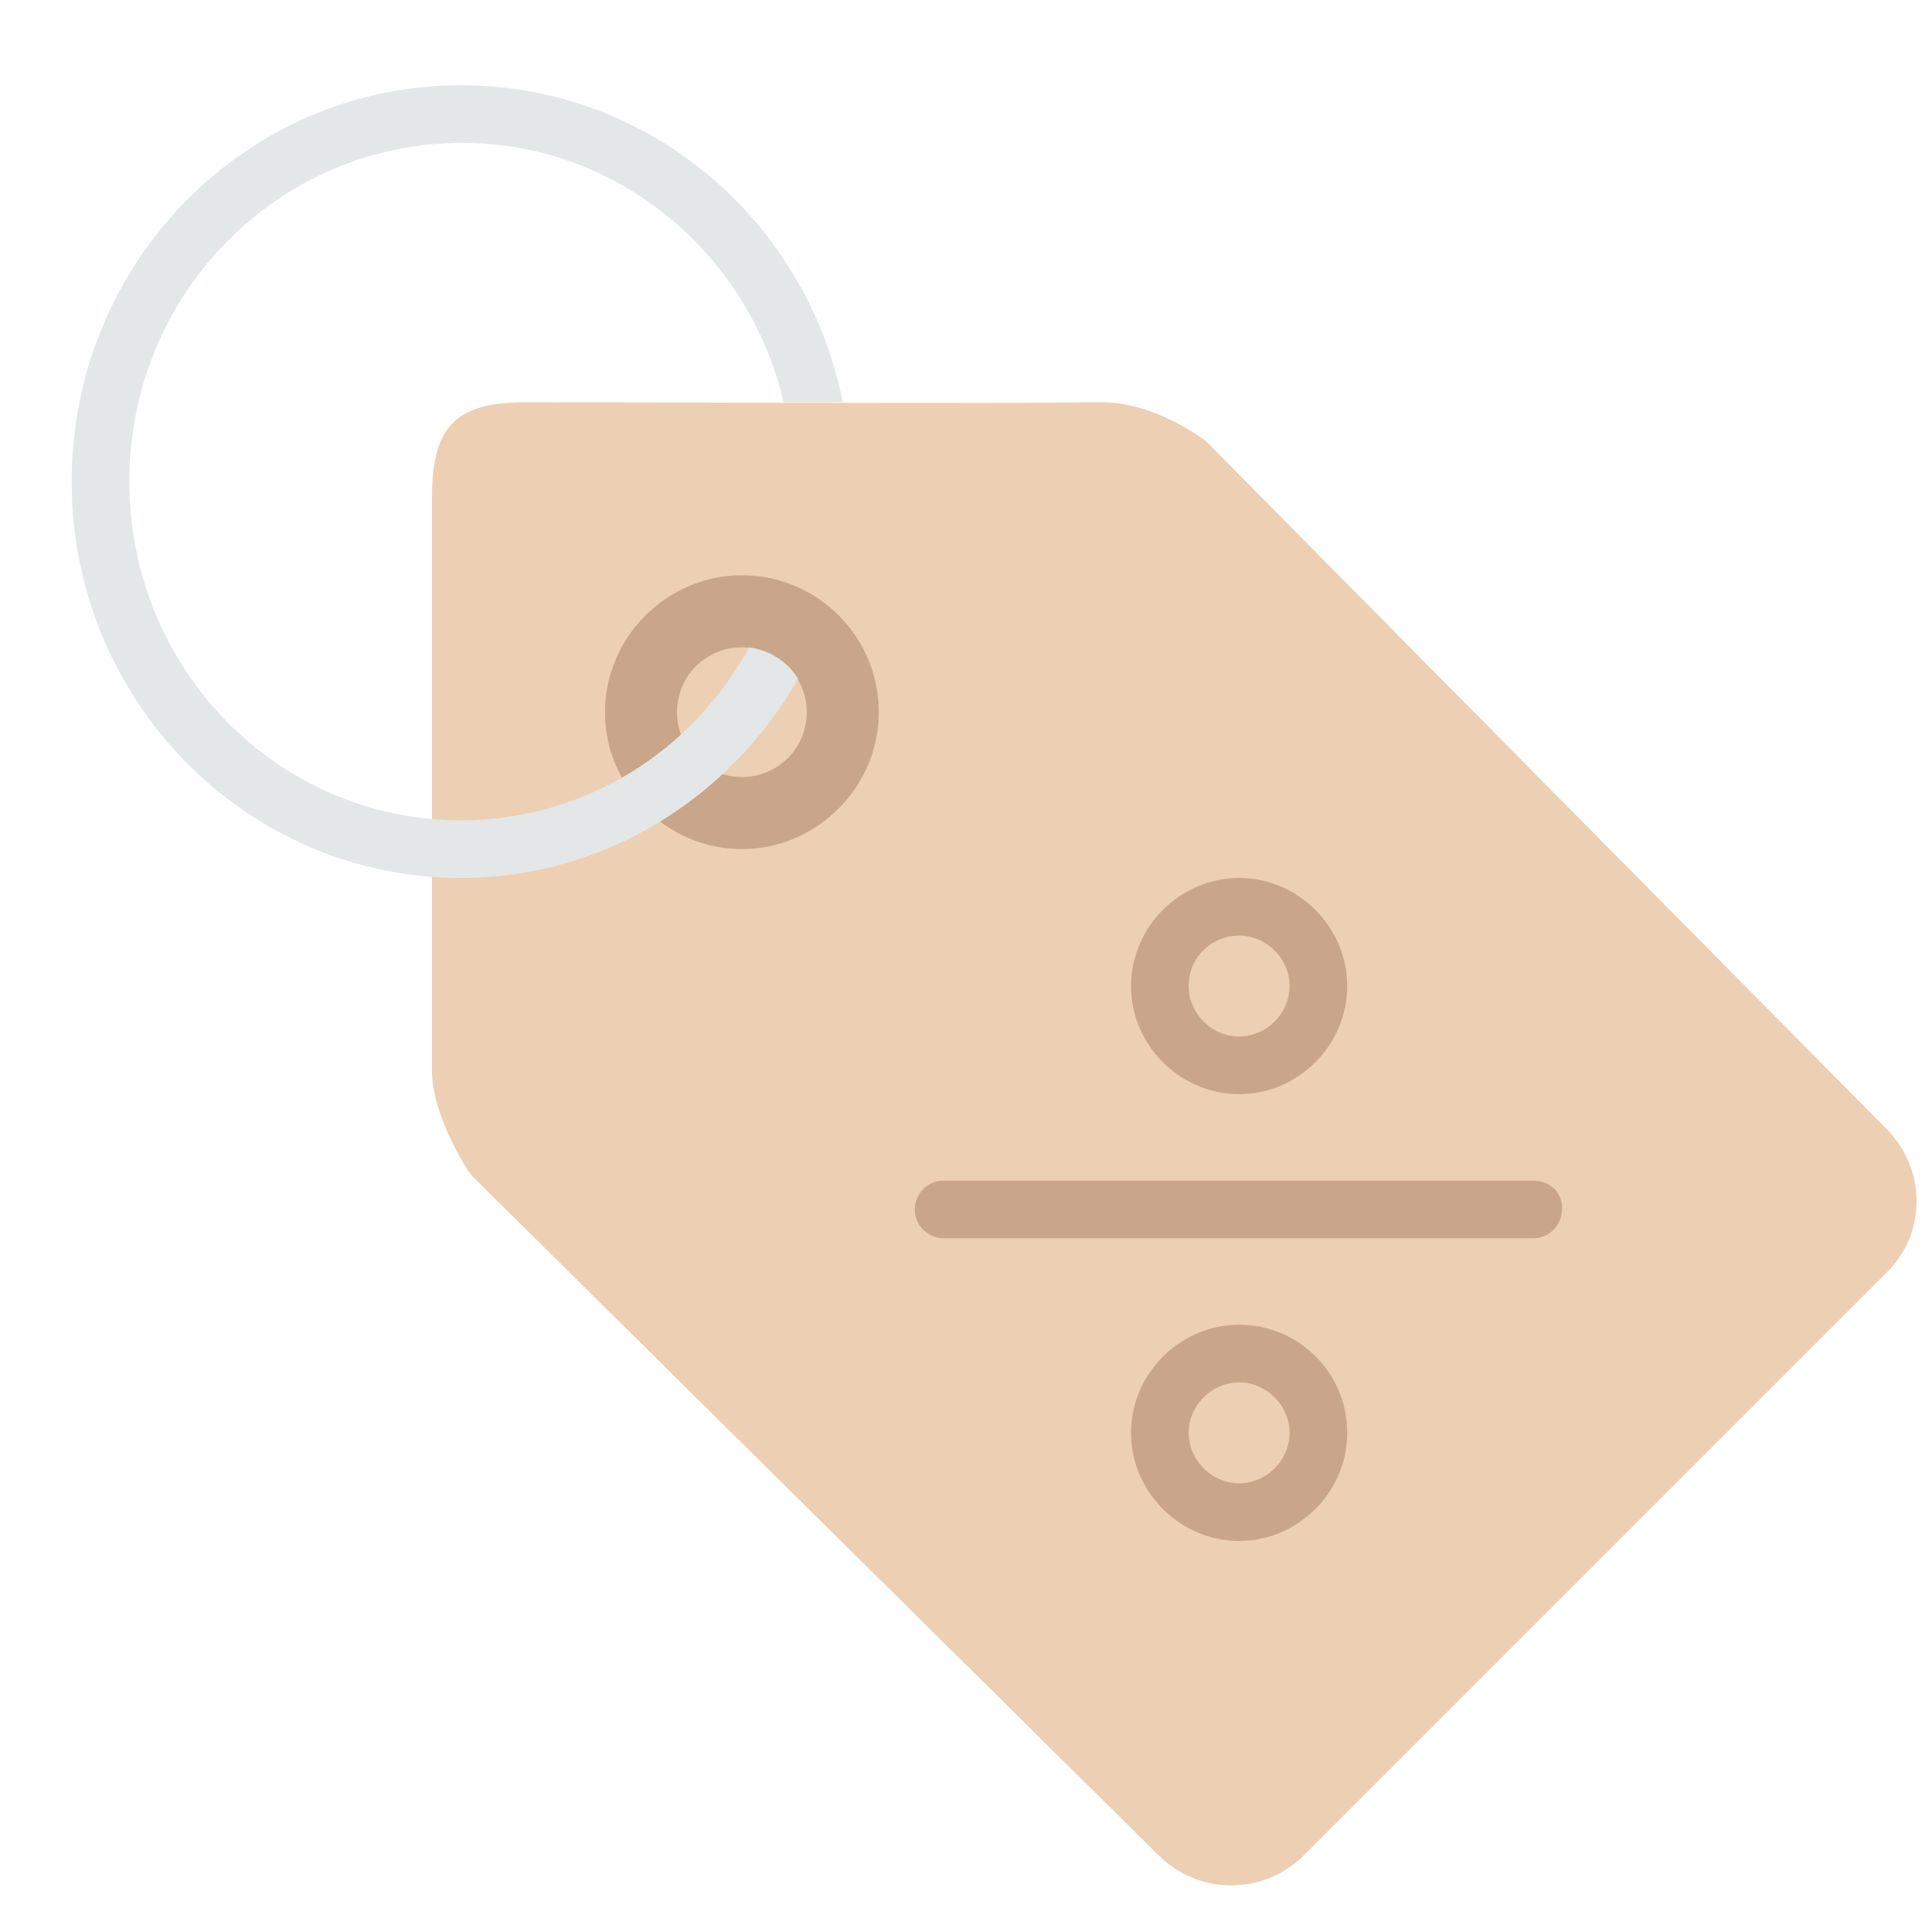 <?xml version="1.0" encoding="utf-8"?>
<!-- Generator: Adobe Illustrator 16.0.0, SVG Export Plug-In . SVG Version: 6.00 Build 0)  -->
<!DOCTYPE svg PUBLIC "-//W3C//DTD SVG 1.1//EN" "http://www.w3.org/Graphics/SVG/1.1/DTD/svg11.dtd">
<svg version="1.1" id="Layer_1" xmlns="http://www.w3.org/2000/svg" xmlns:xlink="http://www.w3.org/1999/xlink" x="0px" y="0px"
	 width="60px" height="60px" viewBox="0 0 500 500" enable-background="new 0 0 500 500" xml:space="preserve">
<g>
	<path fill="#EDCFB3" d="M488.166,292.114L312.478,114.561c-1.118-1.12-13.8-10.445-27.229-10.445c-36.555,0.374-110.41,0-149.203,0
		c-17.905,0-24.246,5.969-24.246,24.62v148.458c0,11.563,9.325,26.111,10.445,27.229l177.553,175.688
		c10.443,10.444,27.229,10.444,37.673,0l150.696-150.697C498.611,319.345,498.611,302.56,488.166,292.114z"/>
	<path fill="#EDCFB3" d="M191.996,208.56c-13.428,0-24.246-10.817-24.246-24.246c0-13.428,10.818-24.246,24.246-24.246
		s24.246,10.818,24.246,24.246C216.241,197.742,205.424,208.56,191.996,208.56z"/>
	<path fill="#C9A689" d="M191.996,148.877c-19.397,0-35.436,16.04-35.436,35.436c0,19.397,16.039,35.436,35.436,35.436
		c19.396,0,35.436-16.039,35.436-35.436C227.431,164.917,211.765,148.877,191.996,148.877z M191.996,201.099
		c-9.326,0-16.786-7.46-16.786-16.785s7.46-16.786,16.786-16.786c9.325,0,16.785,7.46,16.785,16.786
		C208.782,193.639,201.322,201.099,191.996,201.099z"/>
	<path fill="#E4E7E7" d="M202.813,104.117c-8.952-38.42-42.896-67.141-83.182-67.141c-47.745,0-86.165,39.166-86.165,87.657
		s38.42,87.658,85.793,87.658c32.079,0,60.055-17.905,74.602-44.762c5.223,0.747,10.071,3.729,12.683,8.207
		c-17.531,30.586-49.983,51.476-87.285,51.476c-55.58-0.002-100.713-45.882-100.713-102.58c0-56.697,45.134-102.577,100.712-102.577
		c48.864,0,89.522,35.064,98.848,82.062H202.813z"/>
	<path fill="#C9A689" d="M320.685,283.163c15.294,0,27.976-12.683,27.976-27.976c0-15.292-12.683-27.976-27.976-27.976
		c-15.294,0-27.977,12.683-27.977,27.976C292.708,270.48,305.391,283.163,320.685,283.163z M320.685,242.13
		c7.088,0,13.056,5.969,13.056,13.055c0,7.089-5.968,13.056-13.056,13.056c-7.087,0-13.055-5.967-13.055-13.056
		C307.63,247.727,313.598,242.13,320.685,242.13z M320.685,342.845c-15.294,0-27.977,12.682-27.977,27.975
		c0,15.292,12.683,27.976,27.977,27.976s27.976-12.684,27.976-27.976C348.661,355.153,335.979,342.845,320.685,342.845z
		 M320.685,383.876c-7.087,0-13.055-5.97-13.055-13.057c0-7.086,5.968-13.056,13.055-13.056c7.088,0,13.056,5.97,13.056,13.056
		C333.74,377.906,327.772,383.876,320.685,383.876z M396.779,305.543H244.218c-4.103,0-7.461,3.357-7.461,7.46
		c0,4.104,3.358,7.46,7.461,7.46h152.562c4.104,0,7.46-3.356,7.46-7.46C404.612,308.898,401.256,305.543,396.779,305.543z"/>
</g>
</svg>
